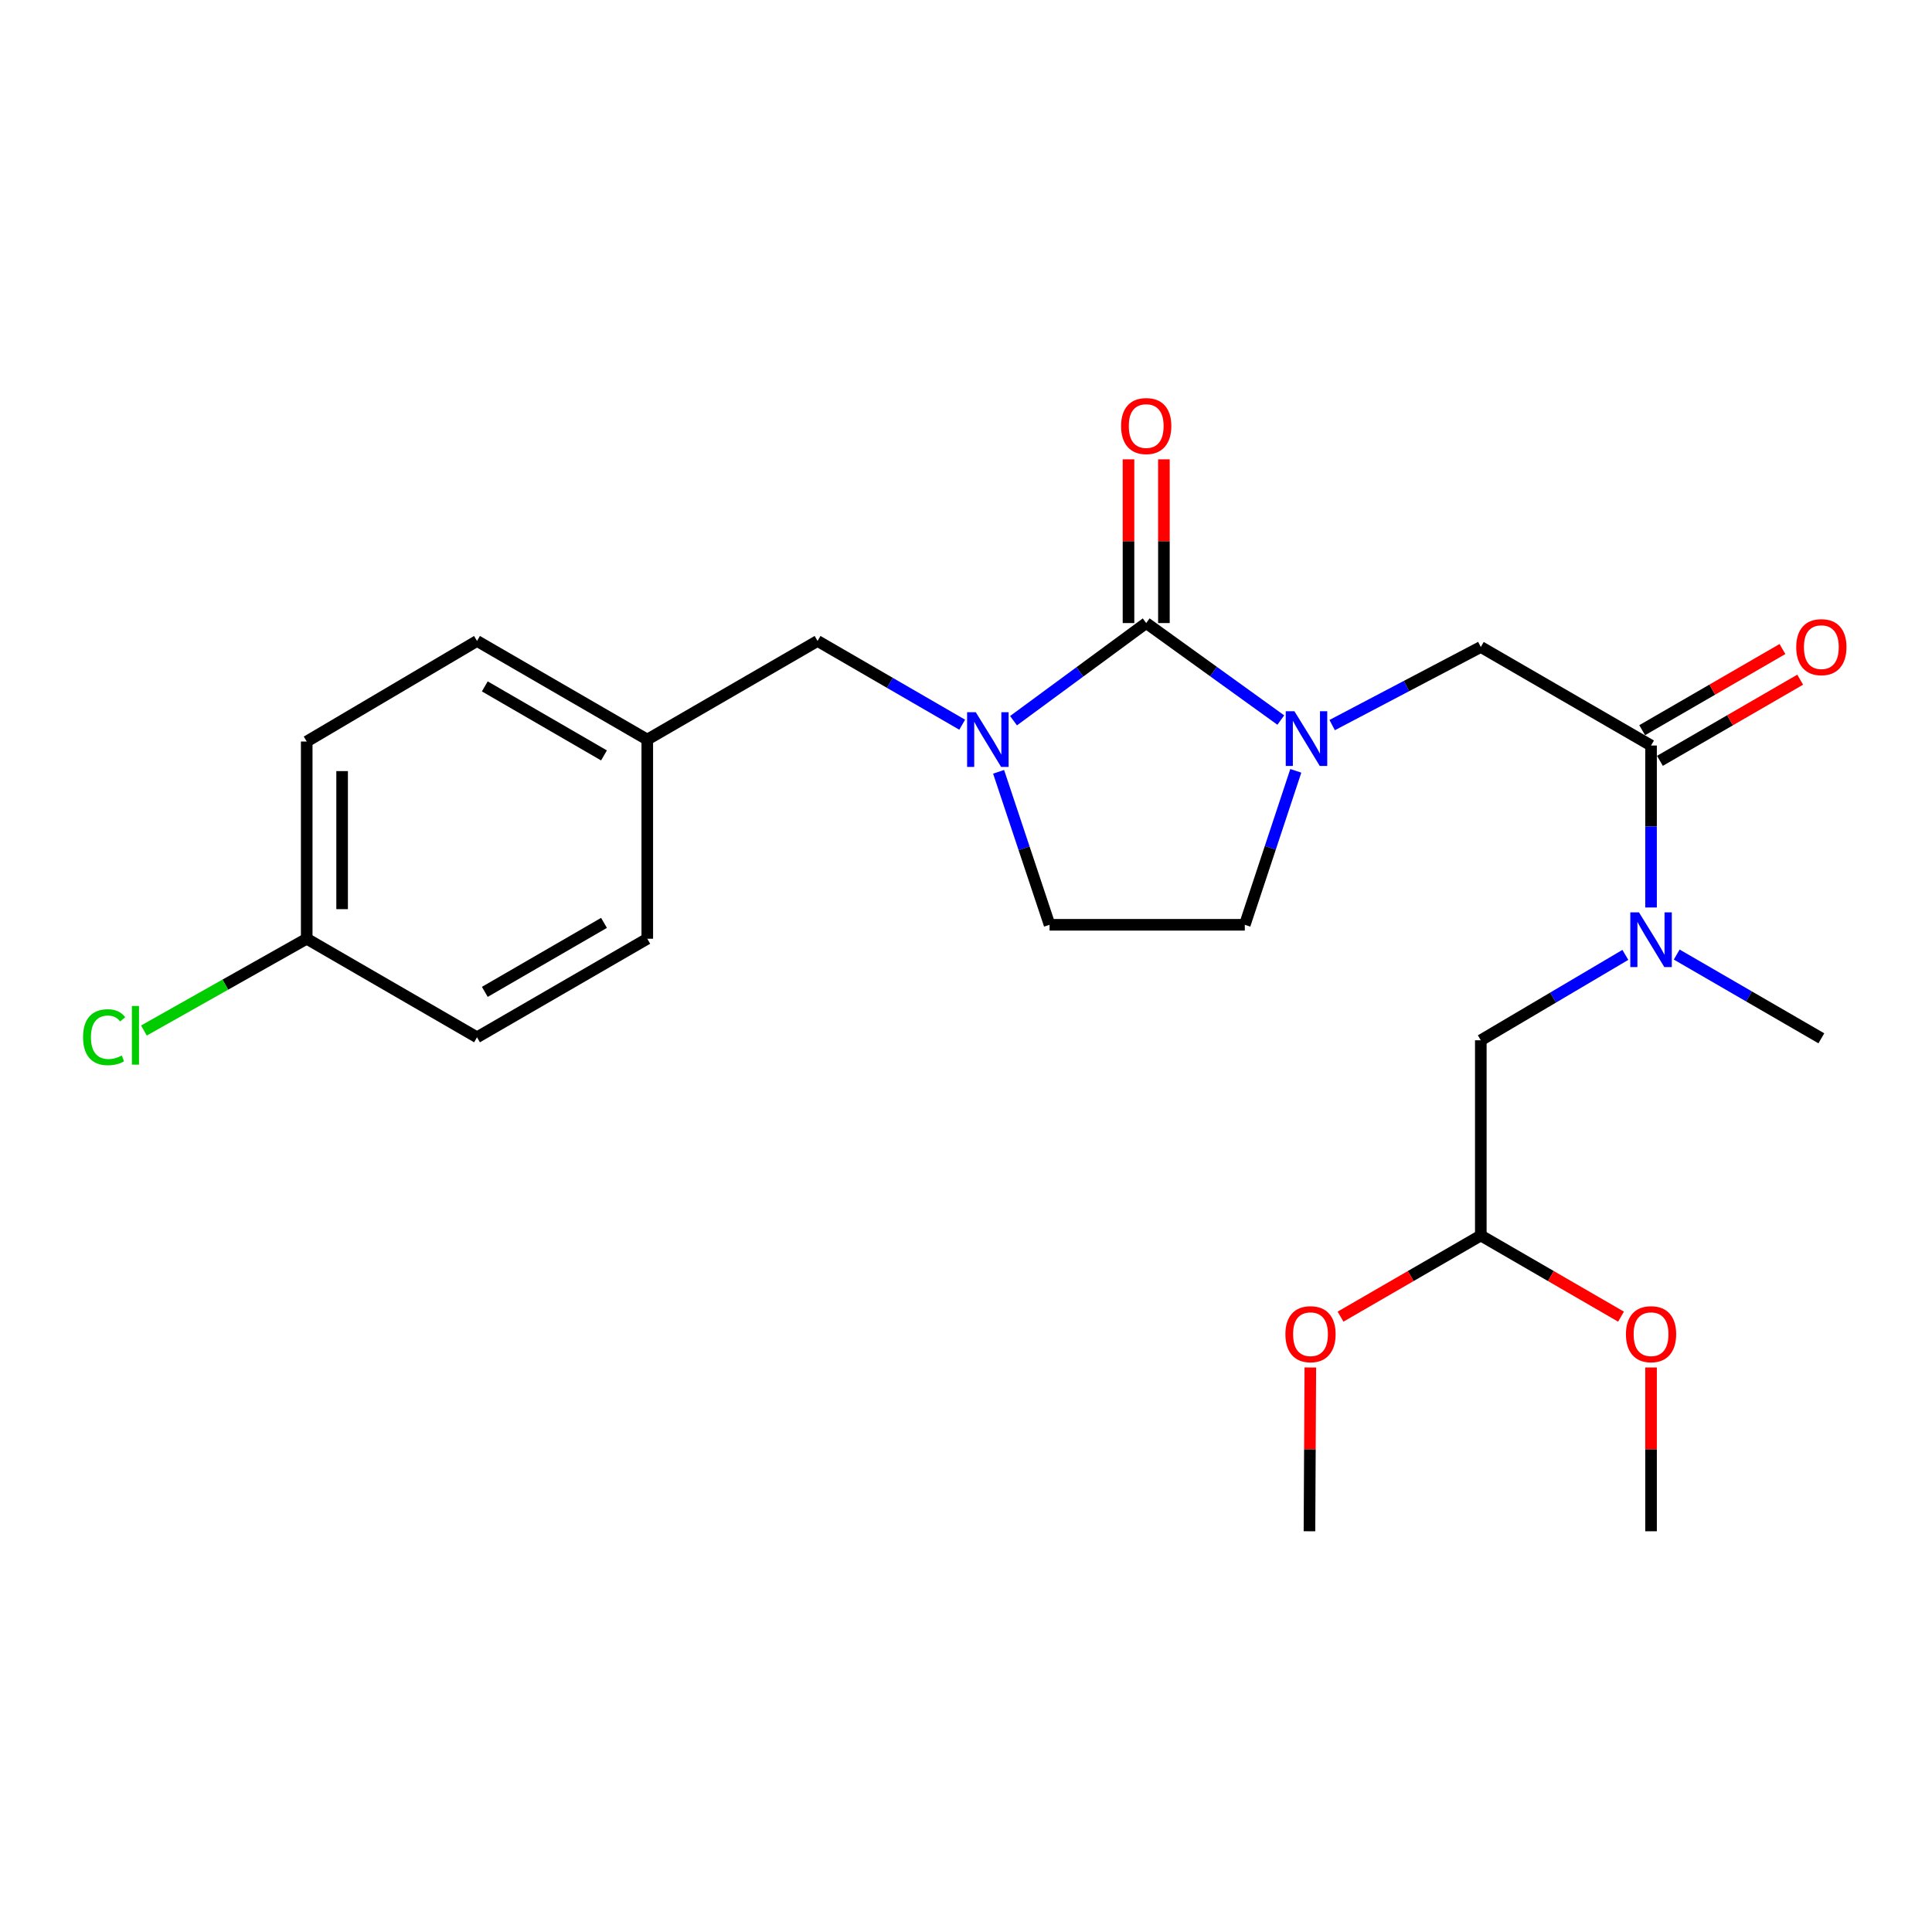 <?xml version='1.0' encoding='iso-8859-1'?>
<svg version='1.1' baseProfile='full'
              xmlns='http://www.w3.org/2000/svg'
                      xmlns:rdkit='http://www.rdkit.org/xml'
                      xmlns:xlink='http://www.w3.org/1999/xlink'
                  xml:space='preserve'
width='1000px' height='1000px' viewBox='0 0 1000 1000'>
<!-- END OF HEADER -->
<rect style='opacity:1.0;fill:#FFFFFF;stroke:none' width='1000' height='1000' x='0' y='0'> </rect>
<path class='bond-0' d='M 593.273,322.495 L 628.107,347.599' style='fill:none;fill-rule:evenodd;stroke:#000000;stroke-width:6px;stroke-linecap:butt;stroke-linejoin:miter;stroke-opacity:1' />
<path class='bond-0' d='M 628.107,347.599 L 662.941,372.703' style='fill:none;fill-rule:evenodd;stroke:#0000FF;stroke-width:6px;stroke-linecap:butt;stroke-linejoin:miter;stroke-opacity:1' />
<path class='bond-1' d='M 593.273,322.495 L 558.936,347.762' style='fill:none;fill-rule:evenodd;stroke:#000000;stroke-width:6px;stroke-linecap:butt;stroke-linejoin:miter;stroke-opacity:1' />
<path class='bond-1' d='M 558.936,347.762 L 524.599,373.029' style='fill:none;fill-rule:evenodd;stroke:#0000FF;stroke-width:6px;stroke-linecap:butt;stroke-linejoin:miter;stroke-opacity:1' />
<path class='bond-8' d='M 602.437,322.495 L 602.437,280.122' style='fill:none;fill-rule:evenodd;stroke:#000000;stroke-width:6px;stroke-linecap:butt;stroke-linejoin:miter;stroke-opacity:1' />
<path class='bond-8' d='M 602.437,280.122 L 602.437,237.749' style='fill:none;fill-rule:evenodd;stroke:#FF0000;stroke-width:6px;stroke-linecap:butt;stroke-linejoin:miter;stroke-opacity:1' />
<path class='bond-8' d='M 584.108,322.495 L 584.108,280.122' style='fill:none;fill-rule:evenodd;stroke:#000000;stroke-width:6px;stroke-linecap:butt;stroke-linejoin:miter;stroke-opacity:1' />
<path class='bond-8' d='M 584.108,280.122 L 584.108,237.749' style='fill:none;fill-rule:evenodd;stroke:#FF0000;stroke-width:6px;stroke-linecap:butt;stroke-linejoin:miter;stroke-opacity:1' />
<path class='bond-3' d='M 689.526,375.303 L 727.994,355.09' style='fill:none;fill-rule:evenodd;stroke:#0000FF;stroke-width:6px;stroke-linecap:butt;stroke-linejoin:miter;stroke-opacity:1' />
<path class='bond-3' d='M 727.994,355.09 L 766.463,334.876' style='fill:none;fill-rule:evenodd;stroke:#000000;stroke-width:6px;stroke-linecap:butt;stroke-linejoin:miter;stroke-opacity:1' />
<path class='bond-6' d='M 670.706,398.983 L 657.506,438.827' style='fill:none;fill-rule:evenodd;stroke:#0000FF;stroke-width:6px;stroke-linecap:butt;stroke-linejoin:miter;stroke-opacity:1' />
<path class='bond-6' d='M 657.506,438.827 L 644.306,478.67' style='fill:none;fill-rule:evenodd;stroke:#000000;stroke-width:6px;stroke-linecap:butt;stroke-linejoin:miter;stroke-opacity:1' />
<path class='bond-5' d='M 498.029,375.11 L 460.598,353.436' style='fill:none;fill-rule:evenodd;stroke:#0000FF;stroke-width:6px;stroke-linecap:butt;stroke-linejoin:miter;stroke-opacity:1' />
<path class='bond-5' d='M 460.598,353.436 L 423.168,331.761' style='fill:none;fill-rule:evenodd;stroke:#000000;stroke-width:6px;stroke-linecap:butt;stroke-linejoin:miter;stroke-opacity:1' />
<path class='bond-7' d='M 516.875,399.49 L 530.066,439.08' style='fill:none;fill-rule:evenodd;stroke:#0000FF;stroke-width:6px;stroke-linecap:butt;stroke-linejoin:miter;stroke-opacity:1' />
<path class='bond-7' d='M 530.066,439.08 L 543.257,478.67' style='fill:none;fill-rule:evenodd;stroke:#000000;stroke-width:6px;stroke-linecap:butt;stroke-linejoin:miter;stroke-opacity:1' />
<path class='bond-2' d='M 854.58,385.879 L 766.463,334.876' style='fill:none;fill-rule:evenodd;stroke:#000000;stroke-width:6px;stroke-linecap:butt;stroke-linejoin:miter;stroke-opacity:1' />
<path class='bond-4' d='M 854.58,385.879 L 854.58,427.798' style='fill:none;fill-rule:evenodd;stroke:#000000;stroke-width:6px;stroke-linecap:butt;stroke-linejoin:miter;stroke-opacity:1' />
<path class='bond-4' d='M 854.58,427.798 L 854.58,469.716' style='fill:none;fill-rule:evenodd;stroke:#0000FF;stroke-width:6px;stroke-linecap:butt;stroke-linejoin:miter;stroke-opacity:1' />
<path class='bond-10' d='M 859.17,393.811 L 895.471,372.807' style='fill:none;fill-rule:evenodd;stroke:#000000;stroke-width:6px;stroke-linecap:butt;stroke-linejoin:miter;stroke-opacity:1' />
<path class='bond-10' d='M 895.471,372.807 L 931.772,351.803' style='fill:none;fill-rule:evenodd;stroke:#FF0000;stroke-width:6px;stroke-linecap:butt;stroke-linejoin:miter;stroke-opacity:1' />
<path class='bond-10' d='M 849.991,377.947 L 886.292,356.943' style='fill:none;fill-rule:evenodd;stroke:#000000;stroke-width:6px;stroke-linecap:butt;stroke-linejoin:miter;stroke-opacity:1' />
<path class='bond-10' d='M 886.292,356.943 L 922.593,335.939' style='fill:none;fill-rule:evenodd;stroke:#FF0000;stroke-width:6px;stroke-linecap:butt;stroke-linejoin:miter;stroke-opacity:1' />
<path class='bond-9' d='M 841.281,494.246 L 803.872,516.348' style='fill:none;fill-rule:evenodd;stroke:#0000FF;stroke-width:6px;stroke-linecap:butt;stroke-linejoin:miter;stroke-opacity:1' />
<path class='bond-9' d='M 803.872,516.348 L 766.463,538.45' style='fill:none;fill-rule:evenodd;stroke:#000000;stroke-width:6px;stroke-linecap:butt;stroke-linejoin:miter;stroke-opacity:1' />
<path class='bond-21' d='M 867.867,494.082 L 905.297,515.757' style='fill:none;fill-rule:evenodd;stroke:#0000FF;stroke-width:6px;stroke-linecap:butt;stroke-linejoin:miter;stroke-opacity:1' />
<path class='bond-21' d='M 905.297,515.757 L 942.728,537.432' style='fill:none;fill-rule:evenodd;stroke:#000000;stroke-width:6px;stroke-linecap:butt;stroke-linejoin:miter;stroke-opacity:1' />
<path class='bond-12' d='M 423.168,331.761 L 335.03,382.804' style='fill:none;fill-rule:evenodd;stroke:#000000;stroke-width:6px;stroke-linecap:butt;stroke-linejoin:miter;stroke-opacity:1' />
<path class='bond-24' d='M 644.306,478.67 L 543.257,478.67' style='fill:none;fill-rule:evenodd;stroke:#000000;stroke-width:6px;stroke-linecap:butt;stroke-linejoin:miter;stroke-opacity:1' />
<path class='bond-11' d='M 766.463,538.45 L 766.463,639.489' style='fill:none;fill-rule:evenodd;stroke:#000000;stroke-width:6px;stroke-linecap:butt;stroke-linejoin:miter;stroke-opacity:1' />
<path class='bond-19' d='M 766.463,639.489 L 730.162,660.493' style='fill:none;fill-rule:evenodd;stroke:#000000;stroke-width:6px;stroke-linecap:butt;stroke-linejoin:miter;stroke-opacity:1' />
<path class='bond-19' d='M 730.162,660.493 L 693.861,681.497' style='fill:none;fill-rule:evenodd;stroke:#FF0000;stroke-width:6px;stroke-linecap:butt;stroke-linejoin:miter;stroke-opacity:1' />
<path class='bond-20' d='M 766.463,639.489 L 802.749,660.492' style='fill:none;fill-rule:evenodd;stroke:#000000;stroke-width:6px;stroke-linecap:butt;stroke-linejoin:miter;stroke-opacity:1' />
<path class='bond-20' d='M 802.749,660.492 L 839.035,681.494' style='fill:none;fill-rule:evenodd;stroke:#FF0000;stroke-width:6px;stroke-linecap:butt;stroke-linejoin:miter;stroke-opacity:1' />
<path class='bond-15' d='M 335.03,382.804 L 335.03,485.89' style='fill:none;fill-rule:evenodd;stroke:#000000;stroke-width:6px;stroke-linecap:butt;stroke-linejoin:miter;stroke-opacity:1' />
<path class='bond-16' d='M 335.03,382.804 L 246.902,331.761' style='fill:none;fill-rule:evenodd;stroke:#000000;stroke-width:6px;stroke-linecap:butt;stroke-linejoin:miter;stroke-opacity:1' />
<path class='bond-16' d='M 312.625,391.008 L 250.935,355.277' style='fill:none;fill-rule:evenodd;stroke:#000000;stroke-width:6px;stroke-linecap:butt;stroke-linejoin:miter;stroke-opacity:1' />
<path class='bond-13' d='M 158.754,485.89 L 158.754,383.812' style='fill:none;fill-rule:evenodd;stroke:#000000;stroke-width:6px;stroke-linecap:butt;stroke-linejoin:miter;stroke-opacity:1' />
<path class='bond-13' d='M 177.082,470.578 L 177.082,399.124' style='fill:none;fill-rule:evenodd;stroke:#000000;stroke-width:6px;stroke-linecap:butt;stroke-linejoin:miter;stroke-opacity:1' />
<path class='bond-14' d='M 158.754,485.89 L 116.623,509.646' style='fill:none;fill-rule:evenodd;stroke:#000000;stroke-width:6px;stroke-linecap:butt;stroke-linejoin:miter;stroke-opacity:1' />
<path class='bond-14' d='M 116.623,509.646 L 74.492,533.402' style='fill:none;fill-rule:evenodd;stroke:#00CC00;stroke-width:6px;stroke-linecap:butt;stroke-linejoin:miter;stroke-opacity:1' />
<path class='bond-25' d='M 158.754,485.89 L 246.902,536.903' style='fill:none;fill-rule:evenodd;stroke:#000000;stroke-width:6px;stroke-linecap:butt;stroke-linejoin:miter;stroke-opacity:1' />
<path class='bond-17' d='M 335.03,485.89 L 246.902,536.903' style='fill:none;fill-rule:evenodd;stroke:#000000;stroke-width:6px;stroke-linecap:butt;stroke-linejoin:miter;stroke-opacity:1' />
<path class='bond-17' d='M 312.629,477.679 L 250.939,513.389' style='fill:none;fill-rule:evenodd;stroke:#000000;stroke-width:6px;stroke-linecap:butt;stroke-linejoin:miter;stroke-opacity:1' />
<path class='bond-18' d='M 246.902,331.761 L 158.754,383.812' style='fill:none;fill-rule:evenodd;stroke:#000000;stroke-width:6px;stroke-linecap:butt;stroke-linejoin:miter;stroke-opacity:1' />
<path class='bond-23' d='M 678.223,707.804 L 677.999,750.192' style='fill:none;fill-rule:evenodd;stroke:#FF0000;stroke-width:6px;stroke-linecap:butt;stroke-linejoin:miter;stroke-opacity:1' />
<path class='bond-23' d='M 677.999,750.192 L 677.775,792.58' style='fill:none;fill-rule:evenodd;stroke:#000000;stroke-width:6px;stroke-linecap:butt;stroke-linejoin:miter;stroke-opacity:1' />
<path class='bond-22' d='M 854.58,707.804 L 854.58,750.192' style='fill:none;fill-rule:evenodd;stroke:#FF0000;stroke-width:6px;stroke-linecap:butt;stroke-linejoin:miter;stroke-opacity:1' />
<path class='bond-22' d='M 854.58,750.192 L 854.58,792.58' style='fill:none;fill-rule:evenodd;stroke:#000000;stroke-width:6px;stroke-linecap:butt;stroke-linejoin:miter;stroke-opacity:1' />
<path  class='atom-1' d='M 669.978 368.125
L 679.258 383.125
Q 680.178 384.605, 681.658 387.285
Q 683.138 389.965, 683.218 390.125
L 683.218 368.125
L 686.978 368.125
L 686.978 396.445
L 683.098 396.445
L 673.138 380.045
Q 671.978 378.125, 670.738 375.925
Q 669.538 373.725, 669.178 373.045
L 669.178 396.445
L 665.498 396.445
L 665.498 368.125
L 669.978 368.125
' fill='#0000FF'/>
<path  class='atom-2' d='M 505.055 368.644
L 514.335 383.644
Q 515.255 385.124, 516.735 387.804
Q 518.215 390.484, 518.295 390.644
L 518.295 368.644
L 522.055 368.644
L 522.055 396.964
L 518.175 396.964
L 508.215 380.564
Q 507.055 378.644, 505.815 376.444
Q 504.615 374.244, 504.255 373.564
L 504.255 396.964
L 500.575 396.964
L 500.575 368.644
L 505.055 368.644
' fill='#0000FF'/>
<path  class='atom-5' d='M 848.32 472.229
L 857.6 487.229
Q 858.52 488.709, 860 491.389
Q 861.48 494.069, 861.56 494.229
L 861.56 472.229
L 865.32 472.229
L 865.32 500.549
L 861.44 500.549
L 851.48 484.149
Q 850.32 482.229, 849.08 480.029
Q 847.88 477.829, 847.52 477.149
L 847.52 500.549
L 843.84 500.549
L 843.84 472.229
L 848.32 472.229
' fill='#0000FF'/>
<path  class='atom-9' d='M 580.273 220.518
Q 580.273 213.718, 583.633 209.918
Q 586.993 206.118, 593.273 206.118
Q 599.553 206.118, 602.913 209.918
Q 606.273 213.718, 606.273 220.518
Q 606.273 227.398, 602.873 231.318
Q 599.473 235.198, 593.273 235.198
Q 587.033 235.198, 583.633 231.318
Q 580.273 227.438, 580.273 220.518
M 593.273 231.998
Q 597.593 231.998, 599.913 229.118
Q 602.273 226.198, 602.273 220.518
Q 602.273 214.958, 599.913 212.158
Q 597.593 209.318, 593.273 209.318
Q 588.953 209.318, 586.593 212.118
Q 584.273 214.918, 584.273 220.518
Q 584.273 226.238, 586.593 229.118
Q 588.953 231.998, 593.273 231.998
' fill='#FF0000'/>
<path  class='atom-11' d='M 929.728 334.956
Q 929.728 328.156, 933.088 324.356
Q 936.448 320.556, 942.728 320.556
Q 949.008 320.556, 952.368 324.356
Q 955.728 328.156, 955.728 334.956
Q 955.728 341.836, 952.328 345.756
Q 948.928 349.636, 942.728 349.636
Q 936.488 349.636, 933.088 345.756
Q 929.728 341.876, 929.728 334.956
M 942.728 346.436
Q 947.048 346.436, 949.368 343.556
Q 951.728 340.636, 951.728 334.956
Q 951.728 329.396, 949.368 326.596
Q 947.048 323.756, 942.728 323.756
Q 938.408 323.756, 936.048 326.556
Q 933.728 329.356, 933.728 334.956
Q 933.728 340.676, 936.048 343.556
Q 938.408 346.436, 942.728 346.436
' fill='#FF0000'/>
<path  class='atom-15' d='M 42.988 536.854
Q 42.988 529.814, 46.268 526.134
Q 49.588 522.414, 55.868 522.414
Q 61.708 522.414, 64.828 526.534
L 62.188 528.694
Q 59.908 525.694, 55.868 525.694
Q 51.588 525.694, 49.308 528.574
Q 47.068 531.414, 47.068 536.854
Q 47.068 542.454, 49.388 545.334
Q 51.748 548.214, 56.308 548.214
Q 59.428 548.214, 63.068 546.334
L 64.188 549.334
Q 62.708 550.294, 60.468 550.854
Q 58.228 551.414, 55.748 551.414
Q 49.588 551.414, 46.268 547.654
Q 42.988 543.894, 42.988 536.854
' fill='#00CC00'/>
<path  class='atom-15' d='M 68.268 520.694
L 71.948 520.694
L 71.948 551.054
L 68.268 551.054
L 68.268 520.694
' fill='#00CC00'/>
<path  class='atom-20' d='M 665.315 690.572
Q 665.315 683.772, 668.675 679.972
Q 672.035 676.172, 678.315 676.172
Q 684.595 676.172, 687.955 679.972
Q 691.315 683.772, 691.315 690.572
Q 691.315 697.452, 687.915 701.372
Q 684.515 705.252, 678.315 705.252
Q 672.075 705.252, 668.675 701.372
Q 665.315 697.492, 665.315 690.572
M 678.315 702.052
Q 682.635 702.052, 684.955 699.172
Q 687.315 696.252, 687.315 690.572
Q 687.315 685.012, 684.955 682.212
Q 682.635 679.372, 678.315 679.372
Q 673.995 679.372, 671.635 682.172
Q 669.315 684.972, 669.315 690.572
Q 669.315 696.292, 671.635 699.172
Q 673.995 702.052, 678.315 702.052
' fill='#FF0000'/>
<path  class='atom-21' d='M 841.58 690.572
Q 841.58 683.772, 844.94 679.972
Q 848.3 676.172, 854.58 676.172
Q 860.86 676.172, 864.22 679.972
Q 867.58 683.772, 867.58 690.572
Q 867.58 697.452, 864.18 701.372
Q 860.78 705.252, 854.58 705.252
Q 848.34 705.252, 844.94 701.372
Q 841.58 697.492, 841.58 690.572
M 854.58 702.052
Q 858.9 702.052, 861.22 699.172
Q 863.58 696.252, 863.58 690.572
Q 863.58 685.012, 861.22 682.212
Q 858.9 679.372, 854.58 679.372
Q 850.26 679.372, 847.9 682.172
Q 845.58 684.972, 845.58 690.572
Q 845.58 696.292, 847.9 699.172
Q 850.26 702.052, 854.58 702.052
' fill='#FF0000'/>
</svg>
